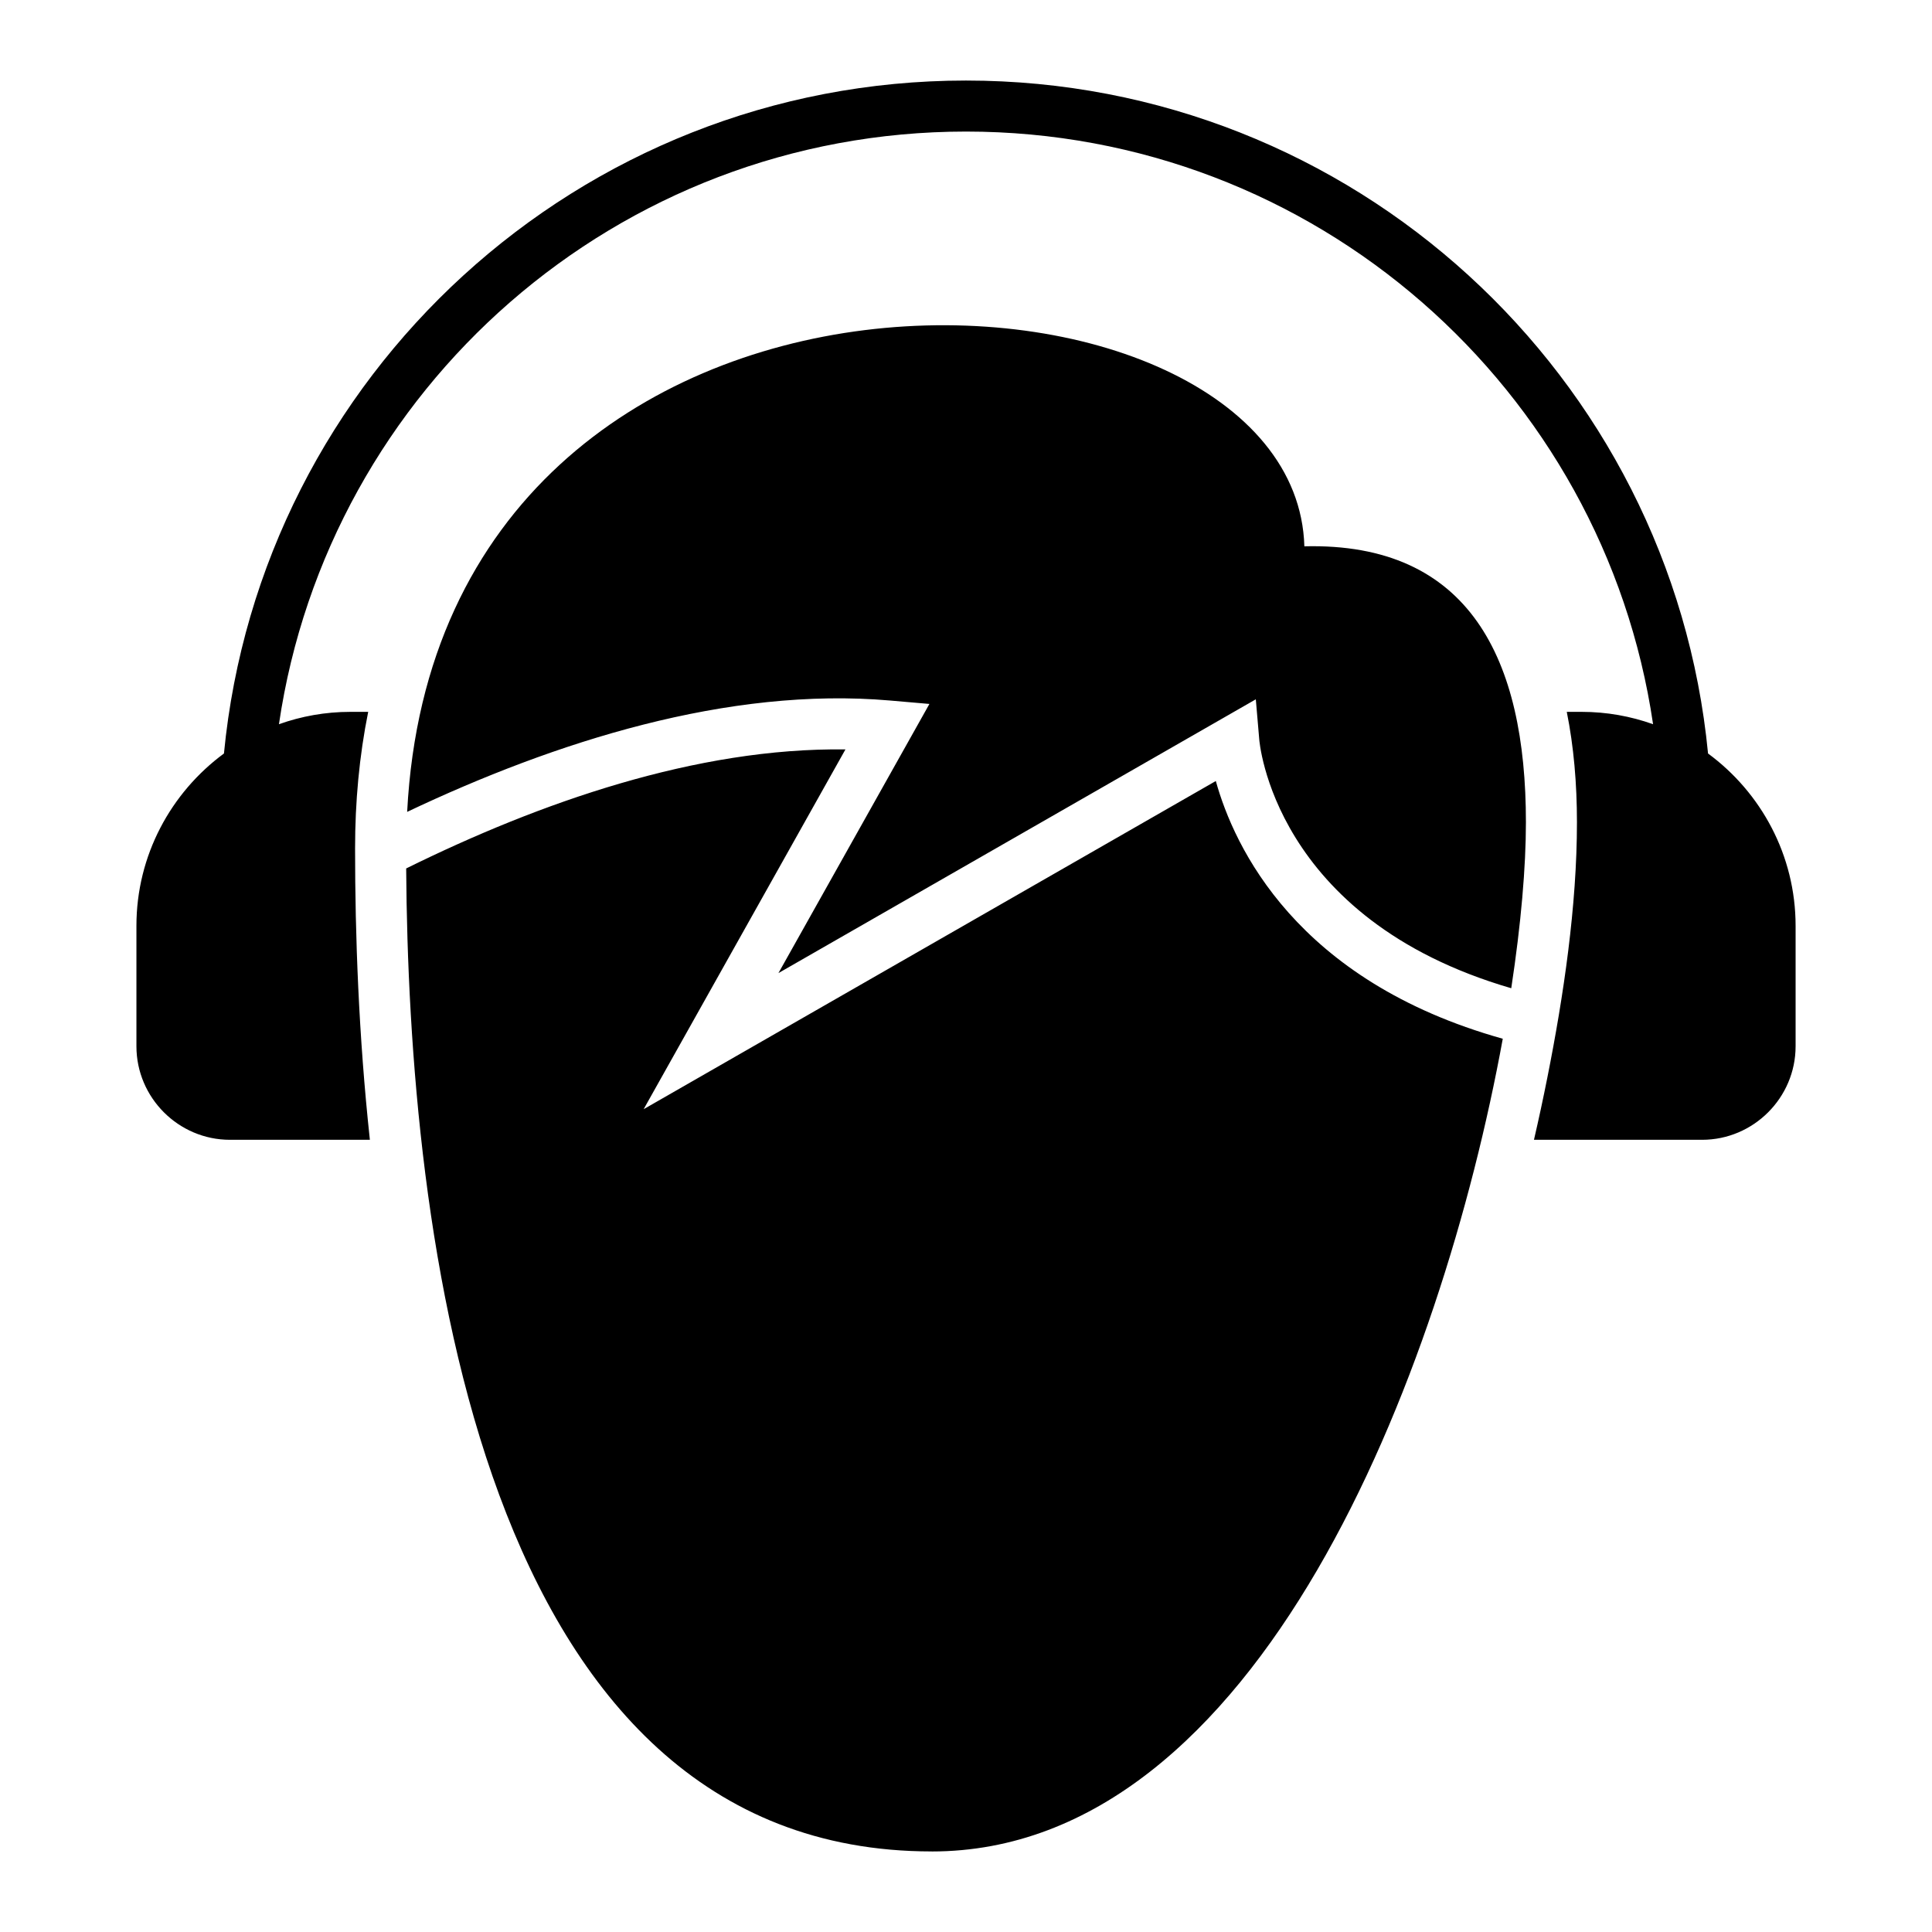 <?xml version="1.0" encoding="UTF-8"?>
<!-- Uploaded to: ICON Repo, www.iconrepo.com, Generator: ICON Repo Mixer Tools -->
<svg fill="#000000" width="800px" height="800px" version="1.1" viewBox="144 144 512 512" xmlns="http://www.w3.org/2000/svg">
 <path d="m390.93 634.65c-120.55 0-138.66-165.05-139.29-260.5 35.418-17.488 76.977-32.078 116.41-31.543l-53.477 95.34 151.63-86.969c4.844 17.406 21.293 52.965 76.047 68.301-16.133 88.402-64.641 215.38-151.33 215.38zm172.22-302h-3.938c1.852 9.184 2.695 19.043 2.695 29.266 0 22.148-3.527 45.973-7.844 67.656-1.094 5.5-2.273 10.996-3.547 16.488h44.551c13.633 0 24.785-11.156 24.785-24.789v-31.914c0-18.684-9.152-35.328-23.203-45.672-9.676-100.09-94.02-178.34-196.65-178.34s-186.98 78.254-196.65 178.34c-14.043 10.344-23.195 26.984-23.195 45.672v31.914c0 13.633 11.152 24.789 24.785 24.789h37.082c-2.981-27.594-3.922-54.273-3.922-77.207 0-12.312 1.105-24.449 3.477-36.203h-4.719c-6.637 0-13.008 1.16-18.934 3.277 13.062-88.855 89.598-157.06 182.08-157.06s169.02 68.207 182.08 157.06c-5.926-2.117-12.301-3.277-18.934-3.277zm-311.25 26.508c8.574-164.71 235.42-152.28 237.77-70.379 43.797-1.09 58.715 29.906 58.715 73.133 0 11.781-1.285 26.914-3.887 43.98-63.332-18.422-66.777-65.836-66.789-65.992l-0.906-10.574-126.51 72.555 40.012-71.328-10.43-0.906c-42.938-3.727-88.793 10.926-127.97 29.508z" fill-rule="evenodd"/>
</svg>